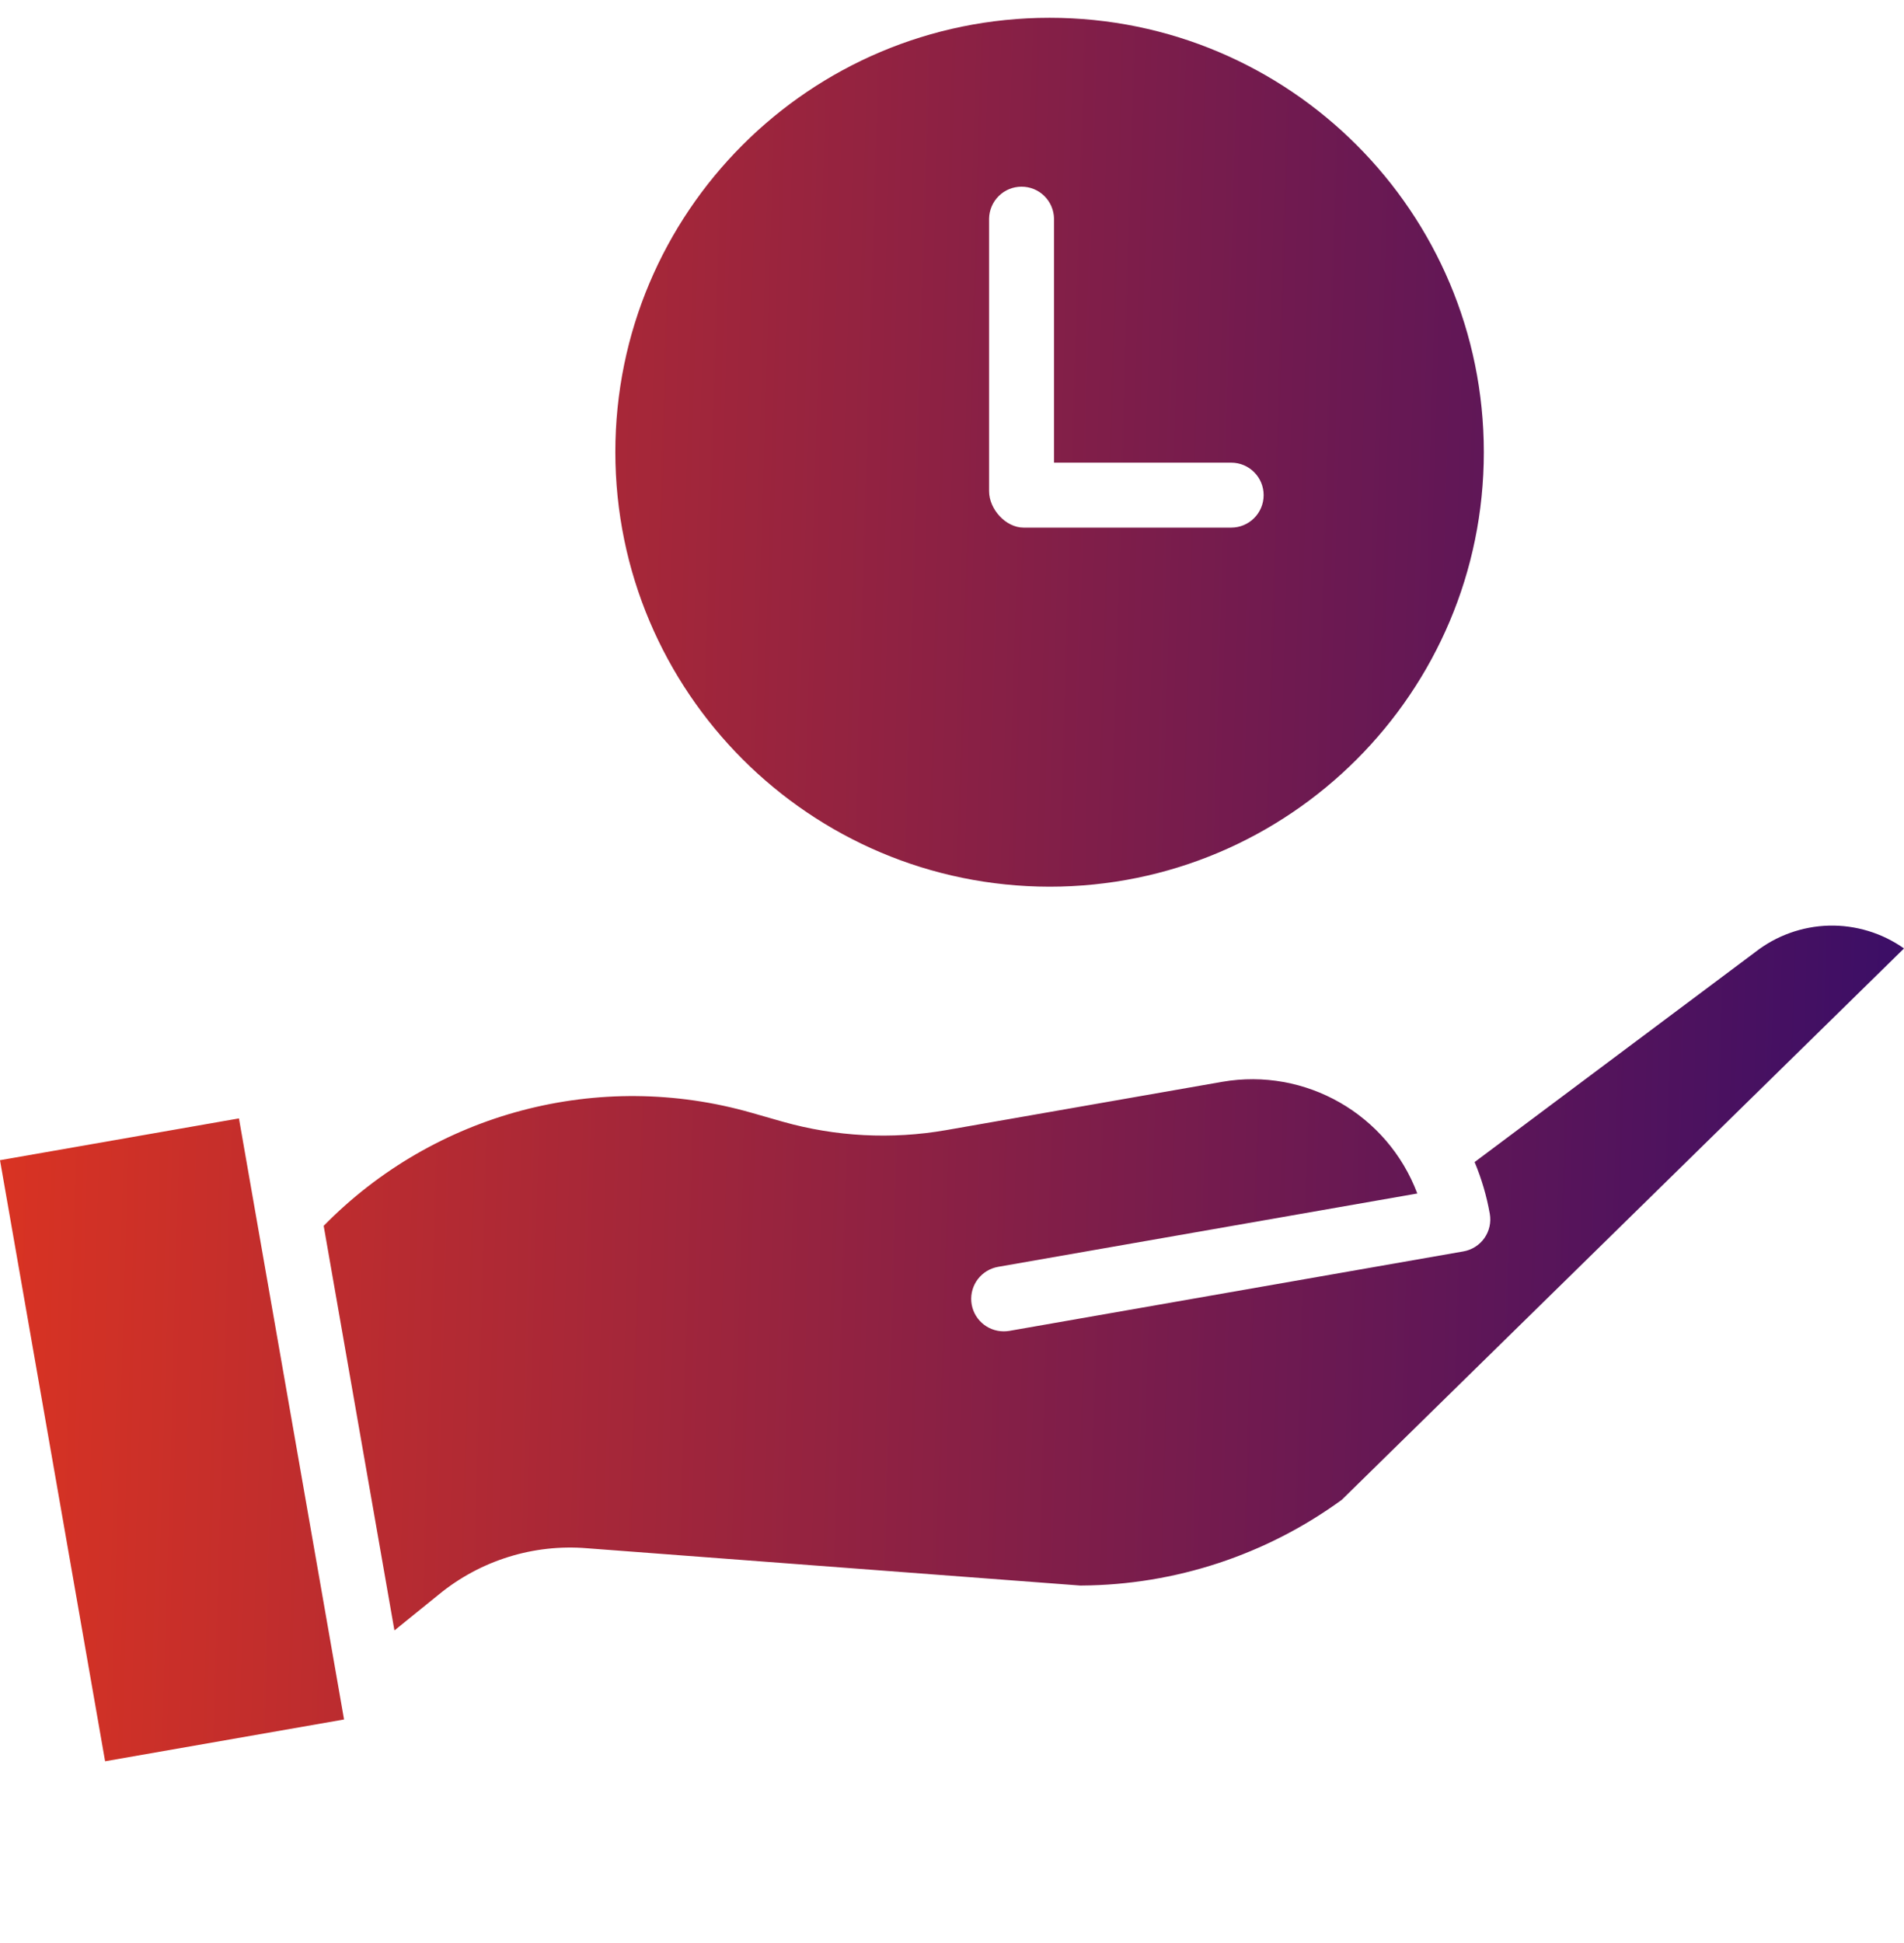 <svg width="50" height="51" viewBox="0 0 50 51" fill="none" xmlns="http://www.w3.org/2000/svg">
<g clip-path="url(#clip0_2079_114)">
<path d="M0 30.453L6.275 29.356L9.035 45.133L2.76 46.23L0 30.453ZM11.523 41.853C12.614 40.958 14.012 40.522 15.419 40.639L28.362 41.617H28.403C30.86 41.601 33.249 40.814 35.235 39.368L50 24.895C49.425 24.489 48.733 24.279 48.029 24.296C47.324 24.314 46.644 24.559 46.089 24.994L46.072 25.007L38.724 30.502C38.907 30.939 39.041 31.395 39.123 31.861C39.162 32.084 39.111 32.312 38.981 32.498C38.851 32.682 38.653 32.808 38.43 32.847L26.506 34.933C26.457 34.941 26.407 34.945 26.358 34.945C26.144 34.945 25.938 34.865 25.781 34.721C25.623 34.577 25.526 34.379 25.507 34.166C25.489 33.953 25.551 33.741 25.681 33.572C25.812 33.403 26.001 33.289 26.211 33.252L37.219 31.327C36.435 29.246 34.283 28.015 32.093 28.396L24.838 29.665C23.411 29.913 21.947 29.836 20.553 29.442L19.741 29.21C15.734 28.061 11.419 29.199 8.5 32.176L10.358 42.796L11.523 41.853ZM27.562 23.274C33.861 23.274 38.966 18.169 38.966 11.87C38.966 5.572 33.861 0.467 27.562 0.467C21.264 0.467 16.159 5.572 16.159 11.87C16.166 18.166 21.267 23.267 27.562 23.274ZM25.974 5.738C25.978 5.514 26.069 5.301 26.229 5.144C26.388 4.987 26.603 4.9 26.827 4.9C27.05 4.9 27.265 4.987 27.424 5.144C27.584 5.301 27.675 5.514 27.679 5.738V12.144H32.332C32.803 12.144 33.184 12.526 33.184 12.996C33.184 13.467 32.803 13.849 32.332 13.849H26.881C26.41 13.849 25.974 13.364 25.974 12.893L25.974 5.738Z" fill="url(#paint0_linear_2079_114)"/>
</g>
<defs>
<linearGradient id="paint0_linear_2079_114" x1="-11.25" y1="0.467" x2="69.481" y2="2.855" gradientUnits="userSpaceOnUse">
<stop stop-color="#FF3C12"/>
<stop offset="1" stop-color="#000080"/>
</linearGradient>
<clipPath id="clip0_2079_114">
<rect width="50" height="50" fill="white" transform="translate(0 0.4)"/>
</clipPath>
</defs>
</svg>
